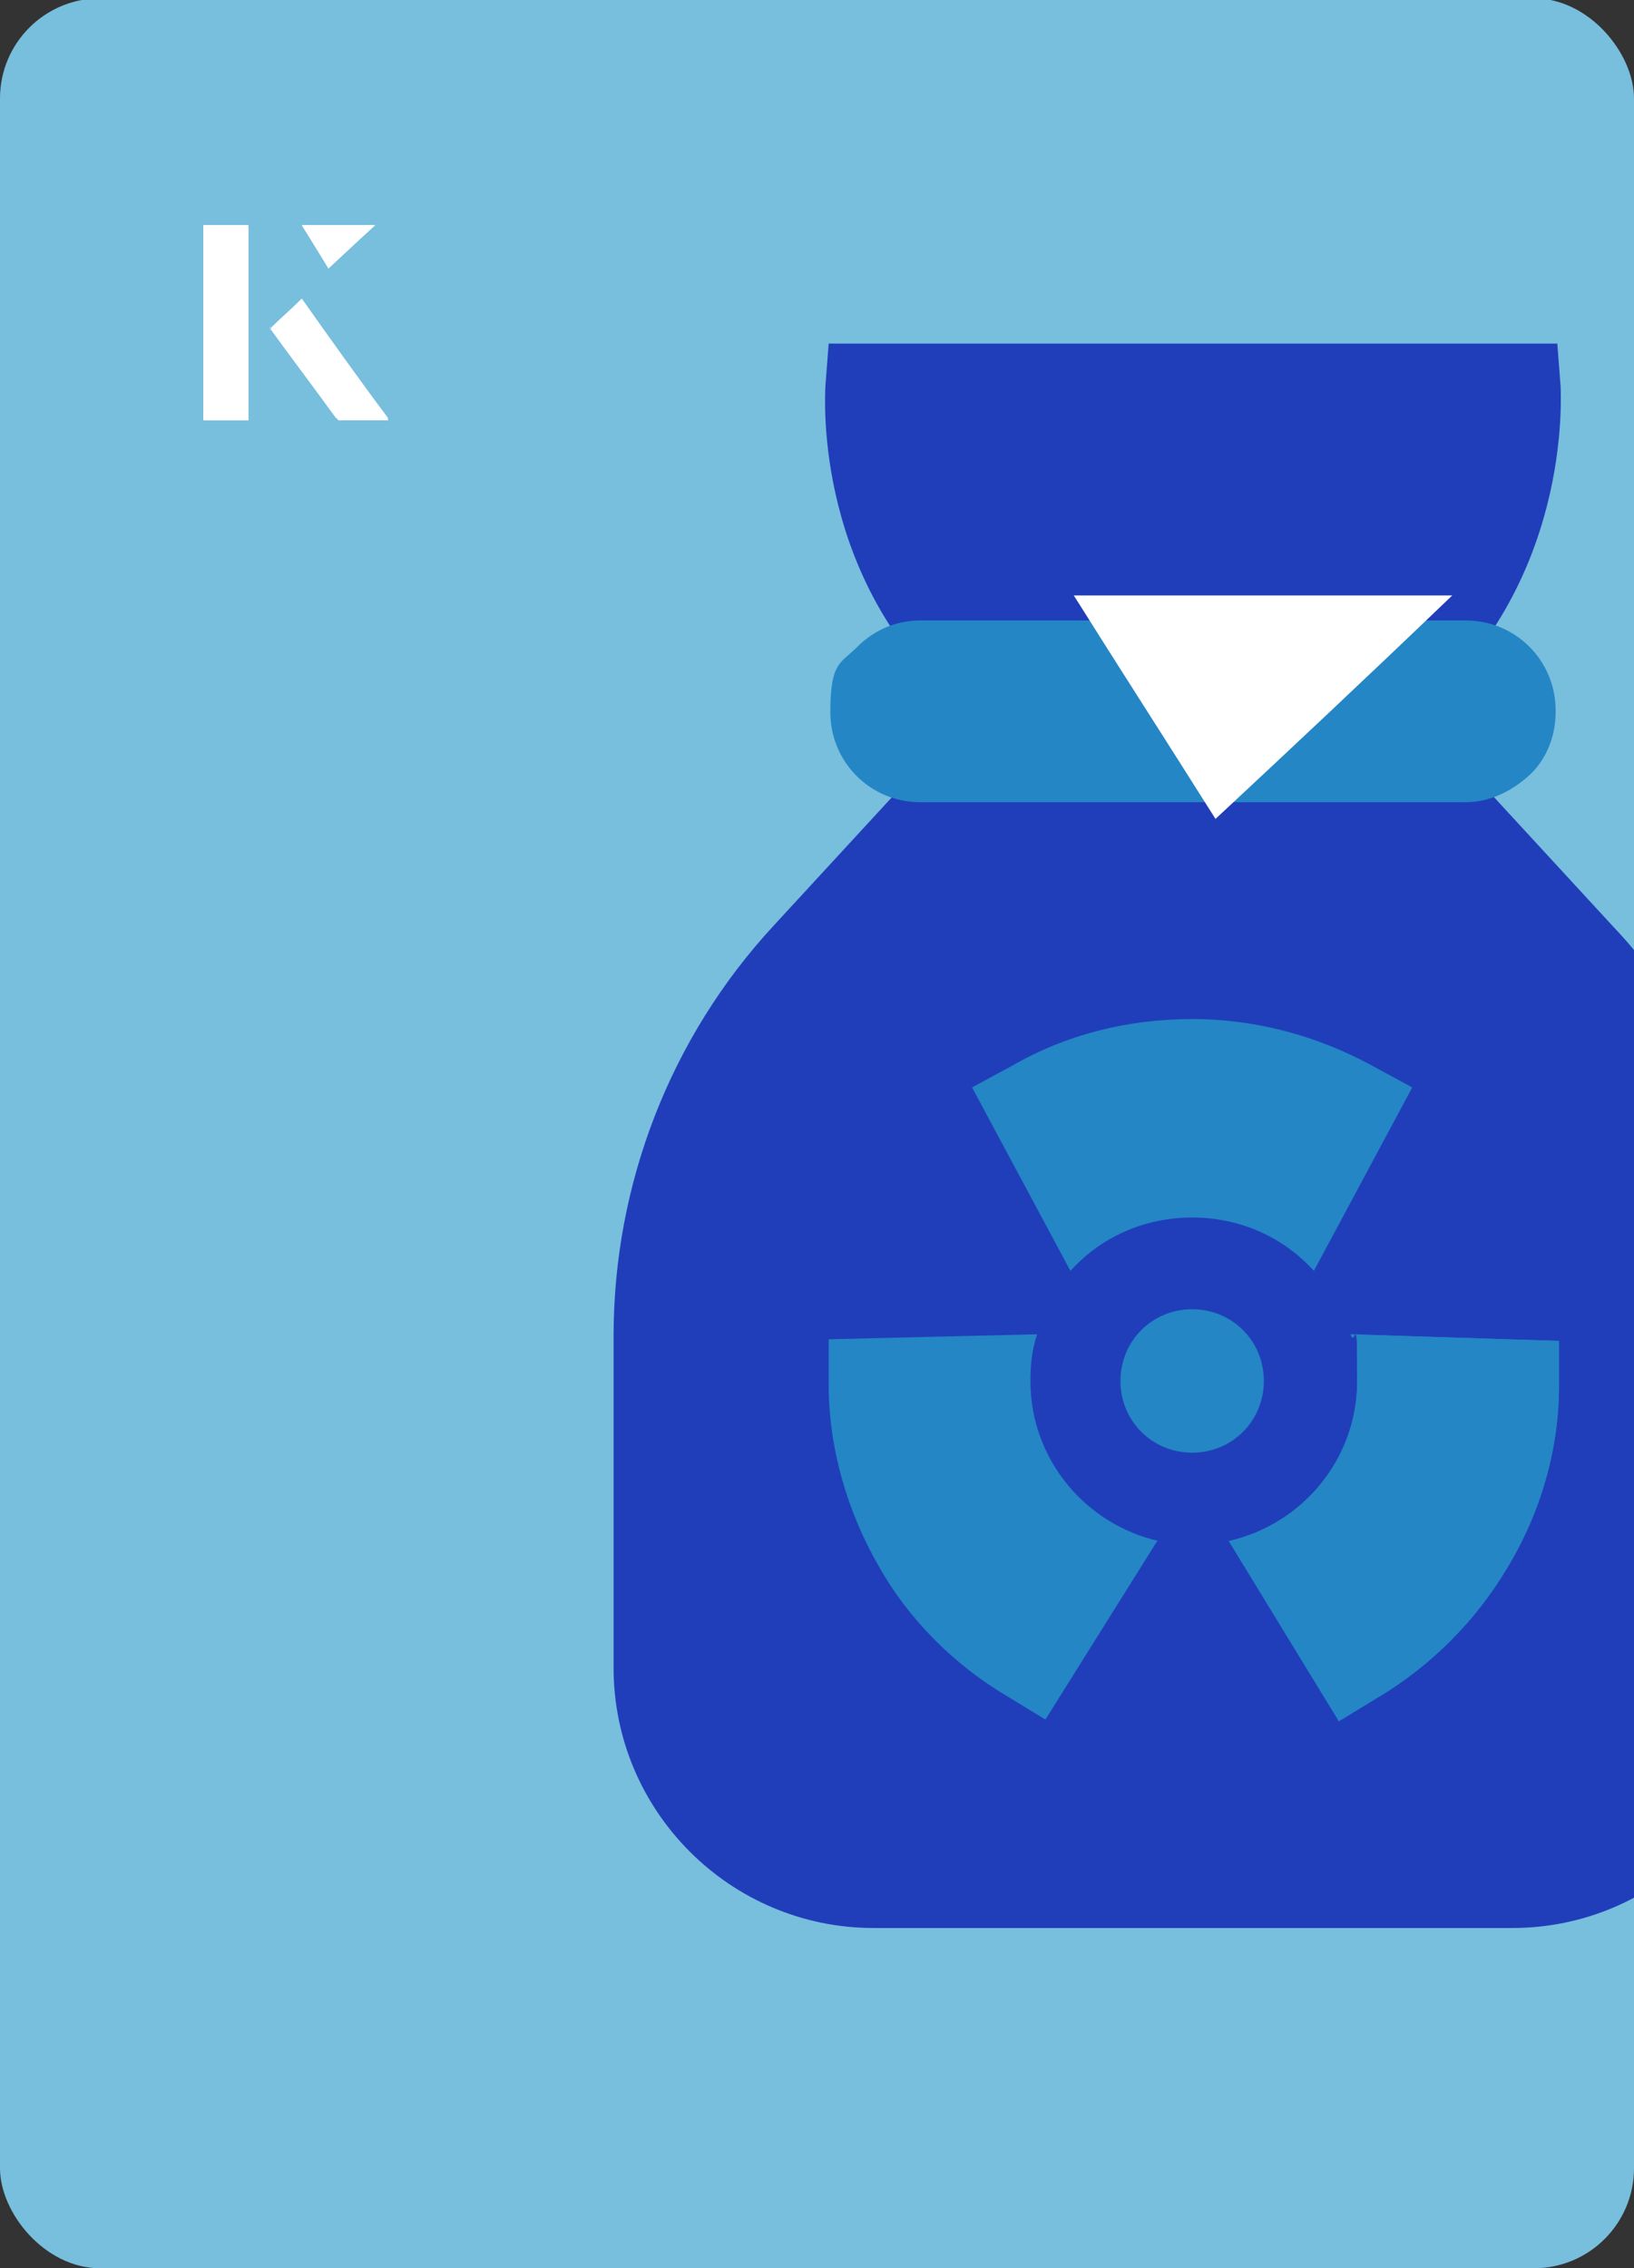 <?xml version="1.0" encoding="UTF-8"?><svg id="Layer_1" xmlns="http://www.w3.org/2000/svg" xmlns:xlink="http://www.w3.org/1999/xlink" viewBox="0 0 98 136"><rect x="0" y="0" width="98" height="136" fill="#333333" stroke="none"/><defs><clipPath id="clippath"><rect x="0" y="0" width="98" height="136.1" rx="6" ry="6" transform="translate(98 136) rotate(-180)" style="fill:none;"/></clipPath></defs><rect x="0" y="0" width="98" height="136.1" rx="6" ry="6" transform="translate(98 136) rotate(-180)" style="fill:#78bedd;"/><g style="clip-path:url(#clippath);"><path d="M105.9,75c-.2-1.1-.4-2.2-.6-3.3-.3-1.1-.6-2.2-.9-3.2-.4-1.1-.8-2.1-1.2-3.1-.5-1-1-2-1.5-3-1.4-2.5-3-4.8-5-6.9l-11.7-12.7c9.3-7.7,8.6-19.1,8.6-19.6l-.2-2.6h-43.7l-.2,2.6c0,.5-.8,11.9,8.6,19.6l-11.7,12.7c-6.2,6.7-9.6,15.5-9.6,24.6v19.9c0,8.6,7,15.6,15.6,15.6h38.3c8.6,0,15.6-7,15.6-15.6v-19.9c0-1.7-.1-3.4-.4-5.1Z" style="fill:#203eba;"/><path d="M75.8,82.8c0,2.4-1.9,4.3-4.3,4.3h0c-2.4,0-4.3-1.9-4.3-4.3s1.9-4.3,4.3-4.3h0c2.4,0,4.3,1.9,4.3,4.3h0Z" style="fill:#2486c5;"/><path d="M69.4,92.4l-6.7,10.7-2.3-1.4c-3.2-1.9-5.9-4.6-7.7-7.8-1.9-3.3-3-7.1-3-10.9v-2.7s12.5-.3,12.5-.3c-.3.9-.4,1.8-.4,2.8,0,4.7,3.3,8.6,7.7,9.6h0Z" style="fill:#2486c5;"/><path d="M84.7,65.2l-5.9,11c-1.8-2-4.4-3.2-7.3-3.2h0c-2.9,0-5.5,1.2-7.3,3.2l-5.9-11,2.4-1.3c3.3-1.9,7-2.8,10.8-2.8h0c3.8,0,7.5,1,10.8,2.8l2.4,1.3Z" style="fill:#2486c5;"/><path d="M93.5,80.4v2.7c0,3.8-1.1,7.6-3.1,10.9-1.9,3.2-4.6,5.9-7.8,7.8l-2.3,1.4-6.6-10.8c4.4-1,7.7-4.9,7.7-9.6s-.1-1.9-.4-2.8l12.5.4Z" style="fill:#2486c5;"/><path d="M93.3,42.7c0,1.5-.6,2.9-1.6,3.8s-2.3,1.6-3.8,1.6h-32.7c-3,0-5.4-2.4-5.4-5.4s.6-2.9,1.6-3.9c1-1,2.3-1.6,3.8-1.6h32.7c3,0,5.4,2.4,5.4,5.4Z" style="fill:#2486c5;"/><path d="M93.5,80.4v2.7c0,3.8-1.1,7.6-3.1,10.9-1.9,3.2-4.6,5.9-7.8,7.8l-2.3,1.4-6.6-10.8c4.4-1,7.7-4.9,7.7-9.6s-.1-1.9-.4-2.8l12.5.4Z" style="fill:#2486c5;"/></g><path d="M72.9,49.1c-2.9-4.6-5.8-9.1-8.5-13.4h22.7c-5,4.8-9.9,9.4-14.2,13.4Z" style="fill:#fff;"/><path d="M14.9,13.5h-2.7v11.7h2.7v-11.7ZM16.2,19.7c1.3,1.8,2.6,3.5,3.9,5.3,0,0,.2.2.2.2,1,0,1.9,0,3,0-1.8-2.5-3.5-4.8-5.2-7.2-.7.6-1.3,1.2-1.9,1.8ZM19.7,16.1c.8-.8,1.8-1.7,2.8-2.6h-4.4c.5.8,1.1,1.7,1.6,2.6Z" style="fill:#fff;"/><path d="M14.9,13.5v11.7h-2.7v-11.7h2.7Z" style="fill:#fff;"/><path d="M16.2,19.7c.6-.6,1.2-1.1,1.9-1.8,1.7,2.4,3.4,4.8,5.2,7.2-1.1,0-2,0-3,0,0,0-.2,0-.2-.2-1.3-1.8-2.6-3.5-3.9-5.3Z" style="fill:#fff;"/><polygon points="19.7 16.1 18.1 13.5 22.5 13.5 19.7 16.1" style="fill:#fff;"/></svg>